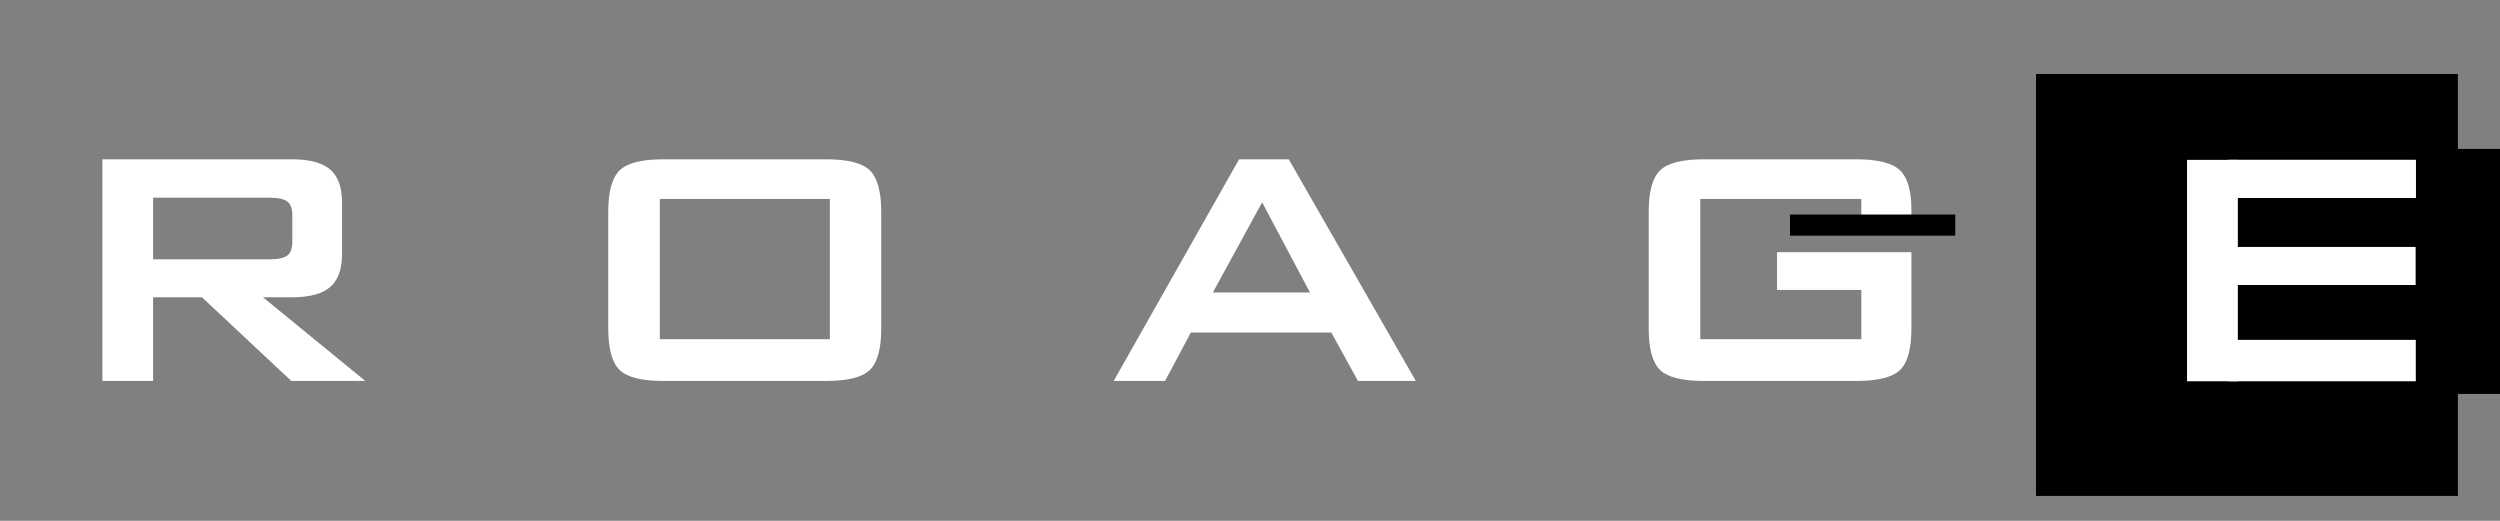 <svg xmlns="http://www.w3.org/2000/svg" xmlns:xlink="http://www.w3.org/1999/xlink" width="1920" zoomAndPan="magnify" viewBox="0 0 1440 300" height="400" preserveAspectRatio="xMidYMid meet" version="1.0"><rect x="0" y="0" width="1440" height="300" fill="#808080" stroke="none"/><defs><g/><clipPath id="d2eebc2d0c"><path d="M 1031.043 123.582 L 1126.234 123.582 L 1126.234 135.73 L 1031.043 135.73 Z M 1031.043 123.582 " clip-rule="nonzero"/></clipPath><clipPath id="99befb5a58"><path d="M 1172.75 42.641 L 1415.75 42.641 L 1415.75 285.641 L 1172.75 285.641 Z M 1172.75 42.641 " clip-rule="nonzero"/></clipPath><clipPath id="c3367a1cfe"><path d="M 1283.594 142.234 L 1391.5 142.234 L 1391.5 164.141 L 1283.594 164.141 Z M 1283.594 142.234 " clip-rule="nonzero"/></clipPath><clipPath id="b0228a5c96"><path d="M 1391.5 85.77 L 1440 85.77 L 1440 226.984 L 1391.5 226.984 Z M 1391.5 85.77 " clip-rule="nonzero"/></clipPath><clipPath id="1765c667c3"><path d="M 1283.594 92.09 L 1391.5 92.09 L 1391.5 113.992 L 1283.594 113.992 Z M 1283.594 92.09 " clip-rule="nonzero"/></clipPath><clipPath id="ebd493ac04"><path d="M 1283.594 195.77 L 1391.5 195.77 L 1391.5 219.625 L 1283.594 219.625 Z M 1283.594 195.77 " clip-rule="nonzero"/></clipPath><clipPath id="b8a798cae2"><path d="M 1259.742 92.082 L 1289.004 92.082 L 1289.004 219.617 L 1259.742 219.617 Z M 1259.742 92.082 " clip-rule="nonzero"/></clipPath></defs><g fill="#ffffff" fill-opacity="1"><g transform="translate(26.362, 219.419)"><g><path d="M 128.609 -105.547 L 61.828 -105.547 L 61.828 -70.047 L 128.609 -70.047 C 133.766 -70.047 137.285 -70.789 139.172 -72.281 C 141.066 -73.77 142.016 -76.406 142.016 -80.188 L 142.016 -95.531 C 142.016 -99.227 141.066 -101.82 139.172 -103.312 C 137.285 -104.801 133.766 -105.547 128.609 -105.547 Z M 32.609 0 L 32.609 -127.656 L 141.781 -127.656 C 151.926 -127.656 159.27 -125.703 163.812 -121.797 C 168.363 -117.891 170.641 -111.586 170.641 -102.891 L 170.641 -72.938 C 170.641 -64.32 168.363 -58.039 163.812 -54.094 C 159.27 -50.156 151.926 -48.188 141.781 -48.188 L 125.109 -48.188 L 184.047 0 L 141.422 0 L 89.969 -48.188 L 61.828 -48.188 L 61.828 0 Z M 32.609 0 "/></g></g></g><g fill="#ffffff" fill-opacity="1"><g transform="translate(224.641, 219.419)"><g/></g></g><g fill="#ffffff" fill-opacity="1"><g transform="translate(320.4, 219.419)"><g><path d="M 29.953 -97.453 C 29.953 -109.047 32.125 -116.977 36.469 -121.25 C 40.82 -125.52 49.195 -127.656 61.594 -127.656 L 155.547 -127.656 C 167.941 -127.656 176.312 -125.52 180.656 -121.25 C 185.008 -116.977 187.188 -109.047 187.188 -97.453 L 187.188 -30.188 C 187.188 -18.52 185.008 -10.57 180.656 -6.344 C 176.312 -2.113 167.941 0 155.547 0 L 61.594 0 C 49.195 0 40.82 -2.113 36.469 -6.344 C 32.125 -10.57 29.953 -18.52 29.953 -30.188 Z M 59.656 -24.031 L 157.594 -24.031 L 157.594 -104.828 L 59.656 -104.828 Z M 59.656 -24.031 "/></g></g></g><g fill="#ffffff" fill-opacity="1"><g transform="translate(537.517, 219.419)"><g/></g></g><g fill="#ffffff" fill-opacity="1"><g transform="translate(633.275, 219.419)"><g><path d="M 65.328 -50.969 L 121.25 -50.969 L 93.719 -102.891 Z M 8.219 0 L 80.438 -127.656 L 109.047 -127.656 L 182.234 0 L 148.906 0 L 133.562 -27.891 L 52.656 -27.891 L 37.797 0 Z M 8.219 0 "/></g></g></g><g fill="#ffffff" fill-opacity="1"><g transform="translate(823.947, 219.419)"><g/></g></g><g fill="#ffffff" fill-opacity="1"><g transform="translate(919.706, 219.419)"><g><path d="M 152.406 -104.828 L 59.656 -104.828 L 59.656 -24.031 L 152.406 -24.031 L 152.406 -52.406 L 103.859 -52.406 L 103.859 -74.156 L 181.266 -74.156 L 181.266 -30.188 C 181.266 -18.52 179.094 -10.57 174.75 -6.344 C 170.406 -2.113 162.031 0 149.625 0 L 61.594 0 C 49.195 0 40.82 -2.113 36.469 -6.344 C 32.125 -10.57 29.953 -18.52 29.953 -30.188 L 29.953 -97.453 C 29.953 -109.047 32.125 -116.977 36.469 -121.25 C 40.82 -125.52 49.195 -127.656 61.594 -127.656 L 149.625 -127.656 C 161.863 -127.656 170.195 -125.562 174.625 -121.375 C 179.051 -117.188 181.266 -109.617 181.266 -98.672 L 181.266 -95.766 L 152.406 -90.578 Z M 152.406 -104.828 "/></g></g></g><g fill="#ffffff" fill-opacity="1"><g transform="translate(1131.148, 219.419)"><g/></g></g><g fill="#ffffff" fill-opacity="1"><g transform="translate(1226.906, 219.419)"><g><path d="M 32.609 0 L 32.609 -127.656 L 163.281 -127.656 L 163.281 -105.906 L 62.312 -105.906 L 62.312 -77.406 L 121.25 -77.406 L 121.25 -55.672 L 62.312 -55.672 L 62.312 -24.031 L 164.484 -24.031 L 164.484 0 Z M 32.609 0 "/></g></g></g><g clip-path="url(#d2eebc2d0c)"><path fill="#000000" d="M 1031.043 123.582 L 1126.25 123.582 L 1126.25 135.73 L 1031.043 135.73 Z M 1031.043 123.582 " fill-opacity="1" fill-rule="nonzero"/></g><g clip-path="url(#99befb5a58)"><path fill="#000000" d="M 1172.75 42.641 L 1415.75 42.641 L 1415.75 285.641 L 1172.75 285.641 Z M 1172.75 42.641 " fill-opacity="1" fill-rule="nonzero"/></g><g clip-path="url(#c3367a1cfe)"><path fill="#ffffff" d="M 1283.594 142.234 L 1391.496 142.234 L 1391.496 164.141 L 1283.594 164.141 Z M 1283.594 142.234 " fill-opacity="1" fill-rule="nonzero"/></g><g clip-path="url(#b0228a5c96)"><path fill="#000000" d="M 1391.5 85.77 L 1440 85.77 L 1440 226.918 L 1391.5 226.918 Z M 1391.5 85.77 " fill-opacity="1" fill-rule="nonzero"/></g><g clip-path="url(#1765c667c3)"><path fill="#ffffff" d="M 1283.594 92.09 L 1391.496 92.09 L 1391.496 113.992 L 1283.594 113.992 Z M 1283.594 92.09 " fill-opacity="1" fill-rule="nonzero"/><path fill="#ffffff" d="M 1283.594 92.09 L 1391.496 92.09 L 1391.496 113.992 L 1283.594 113.992 Z M 1283.594 92.09 " fill-opacity="1" fill-rule="nonzero"/></g><g clip-path="url(#ebd493ac04)"><path fill="#ffffff" d="M 1283.594 195.77 L 1391.5 195.77 L 1391.5 219.625 L 1283.594 219.625 Z M 1283.594 195.77 " fill-opacity="1" fill-rule="nonzero"/></g><g clip-path="url(#b8a798cae2)"><path fill="#ffffff" d="M 1259.742 219.617 L 1259.742 92.059 L 1289.004 92.059 L 1289.004 219.617 Z M 1259.742 219.617 " fill-opacity="1" fill-rule="nonzero"/></g></svg>